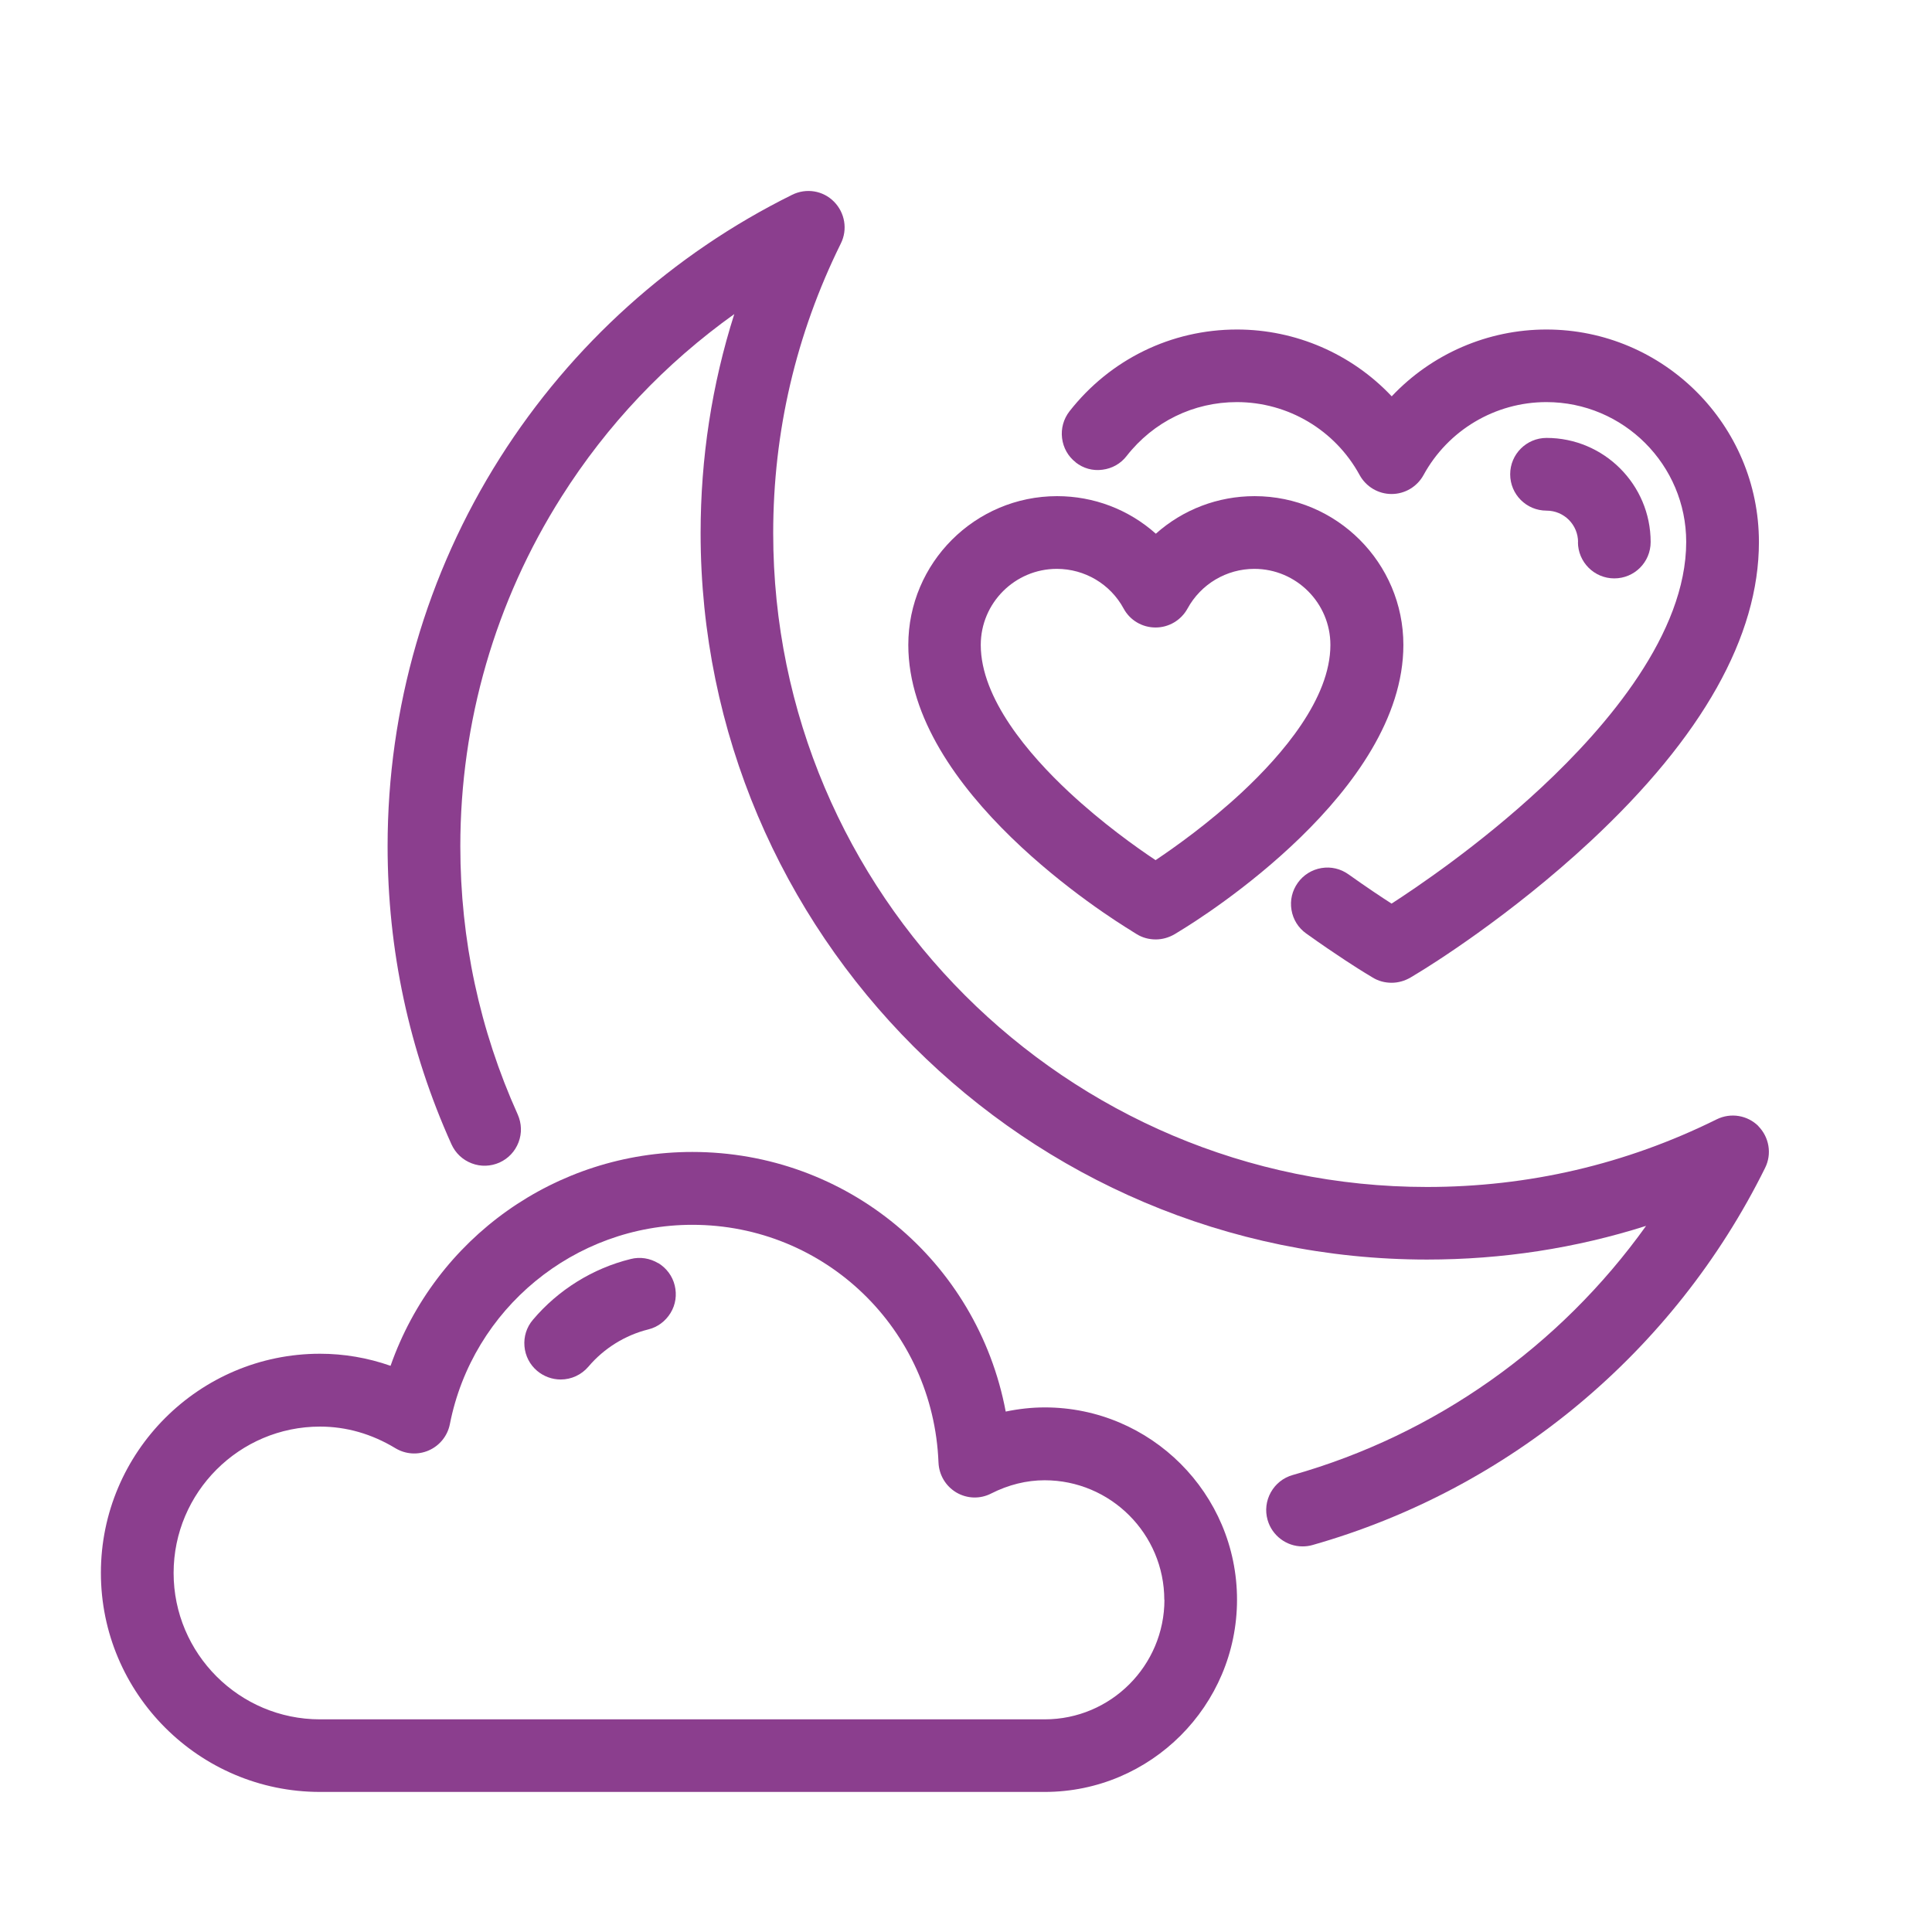 <?xml version="1.0" encoding="UTF-8"?><svg id="Layer_1" xmlns="http://www.w3.org/2000/svg" viewBox="0 0 144 144"><defs><style>.cls-1{fill:#8b3e8e;}</style></defs><path class="cls-1" d="M131.07,83.94c-.82-.82-2.07-1.03-3.12-.51-6.76,3.35-14.02,5.04-21.59,5.04-26.87,0-48.73-21.86-48.73-48.73,0-7.57,1.7-14.83,5.04-21.59,.52-1.04,.31-2.29-.51-3.12s-2.07-1.03-3.12-.51c-8.91,4.41-16.44,11.19-21.77,19.6-5.48,8.65-8.38,18.65-8.38,28.94,0,7.74,1.6,15.22,4.76,22.23,.3,.66,.83,1.16,1.51,1.42,.68,.26,1.41,.23,2.07-.06,.66-.3,1.16-.83,1.42-1.51s.23-1.41-.06-2.07c-2.84-6.3-4.28-13.03-4.28-20,0-9.26,2.61-18.26,7.54-26.04,3.4-5.37,7.73-9.94,12.88-13.62-1.67,5.25-2.51,10.73-2.51,16.33,0,29.85,24.29,54.14,54.14,54.14,5.6,0,11.08-.84,16.33-2.51-6.43,8.99-15.73,15.57-26.34,18.57-.7,.2-1.27,.65-1.63,1.29-.35,.63-.44,1.36-.24,2.06,.33,1.16,1.4,1.97,2.6,1.97,.25,0,.5-.03,.74-.1,14.66-4.16,26.96-14.4,33.74-28.11,.52-1.04,.31-2.29-.51-3.12Z"/><path class="cls-1" d="M77.87,104.9c-.97,0-1.95,.11-2.91,.31-2.12-11.24-11.87-19.35-23.36-19.35-10.16,0-19.14,6.39-22.49,15.94-1.71-.6-3.48-.9-5.26-.9-9,0-16.33,7.33-16.33,16.33s7.33,16.33,16.33,16.33h54.02c7.9,0,14.33-6.43,14.33-14.33s-6.43-14.33-14.33-14.33Zm8.92,14.33c0,4.92-4,8.92-8.92,8.92H23.85c-6.02,0-10.91-4.9-10.91-10.91s4.9-10.91,10.91-10.91c1.96,0,3.85,.54,5.62,1.61,.76,.46,1.69,.52,2.5,.16,.81-.36,1.39-1.09,1.56-1.95,1.69-8.61,9.29-14.86,18.07-14.86,9.9,0,17.96,7.78,18.35,17.72,.04,.93,.54,1.76,1.33,2.23,.8,.47,1.77,.5,2.59,.08,1.3-.66,2.65-.99,3.99-.99,4.92,0,8.92,4,8.92,8.92Z"/><path class="cls-1" d="M49.06,94.15c-.62-.37-1.35-.49-2.05-.31-2.82,.69-5.41,2.3-7.29,4.53-.47,.55-.69,1.25-.63,1.97,.06,.72,.4,1.38,.95,1.84,.49,.41,1.11,.64,1.75,.64,.8,0,1.55-.35,2.07-.96,1.15-1.36,2.73-2.34,4.45-2.77,.7-.17,1.29-.61,1.67-1.23s.48-1.35,.31-2.05c-.17-.7-.61-1.29-1.23-1.67Z"/><path class="cls-1" d="M80.17,34.46c.57,.45,1.28,.65,2,.55,.72-.09,1.36-.45,1.8-1.02,2-2.56,4.99-4.02,8.22-4.02,3.81,0,7.32,2.08,9.15,5.44,.48,.87,1.39,1.41,2.38,1.41s1.9-.54,2.38-1.41c1.83-3.35,5.34-5.44,9.16-5.44,5.75,0,10.42,4.68,10.42,10.42,0,6.81-5.87,13.72-10.8,18.31-4.63,4.32-9.44,7.54-11.16,8.65-.75-.48-1.86-1.22-3.21-2.18-.59-.42-1.3-.59-2.02-.47-.71,.12-1.34,.51-1.76,1.1s-.59,1.3-.47,2.02,.51,1.34,1.1,1.76c2.35,1.68,4.03,2.72,4.34,2.91l.61,.37c.42,.26,.91,.39,1.41,.39s.98-.14,1.41-.39l.61-.37c.68-.41,6.77-4.16,12.84-9.82,8.31-7.75,12.52-15.24,12.52-22.27,0-8.73-7.11-15.84-15.84-15.84-4.37,0-8.54,1.81-11.53,4.98-2.99-3.17-7.16-4.98-11.53-4.98-4.91,0-9.46,2.23-12.49,6.1-.44,.57-.64,1.28-.55,2,.09,.72,.45,1.36,1.02,1.8Z"/><path class="cls-1" d="M117.61,40.4c0,1.49,1.21,2.71,2.71,2.71s2.71-1.21,2.71-2.71c0-4.28-3.48-7.76-7.76-7.76-1.49,0-2.71,1.21-2.71,2.71s1.21,2.71,2.71,2.71c1.3,0,2.35,1.05,2.35,2.35Z"/><path class="cls-1" d="M84.34,69.39l.39,.24c.42,.26,.91,.39,1.41,.39s.98-.14,1.41-.39l.39-.24c1.71-1.03,16.66-10.42,16.66-21.32,0-6.11-4.97-11.09-11.09-11.09-2.73,0-5.33,.99-7.36,2.8-2.03-1.81-4.63-2.8-7.36-2.8-6.11,0-11.09,4.97-11.09,11.09,0,10.9,14.95,20.29,16.65,21.32Zm1.79-22.62c.99,0,1.9-.54,2.38-1.41,1-1.83,2.91-2.96,4.98-2.96,3.13,0,5.67,2.55,5.67,5.67,0,4-3.58,8.17-6.58,10.97-2.49,2.32-5.02,4.11-6.45,5.07-1.43-.95-3.96-2.75-6.45-5.07-3-2.8-6.58-6.98-6.58-10.97,0-3.13,2.55-5.67,5.67-5.67,2.08,0,3.99,1.13,4.98,2.96,.47,.87,1.38,1.41,2.38,1.41Z"/></svg>